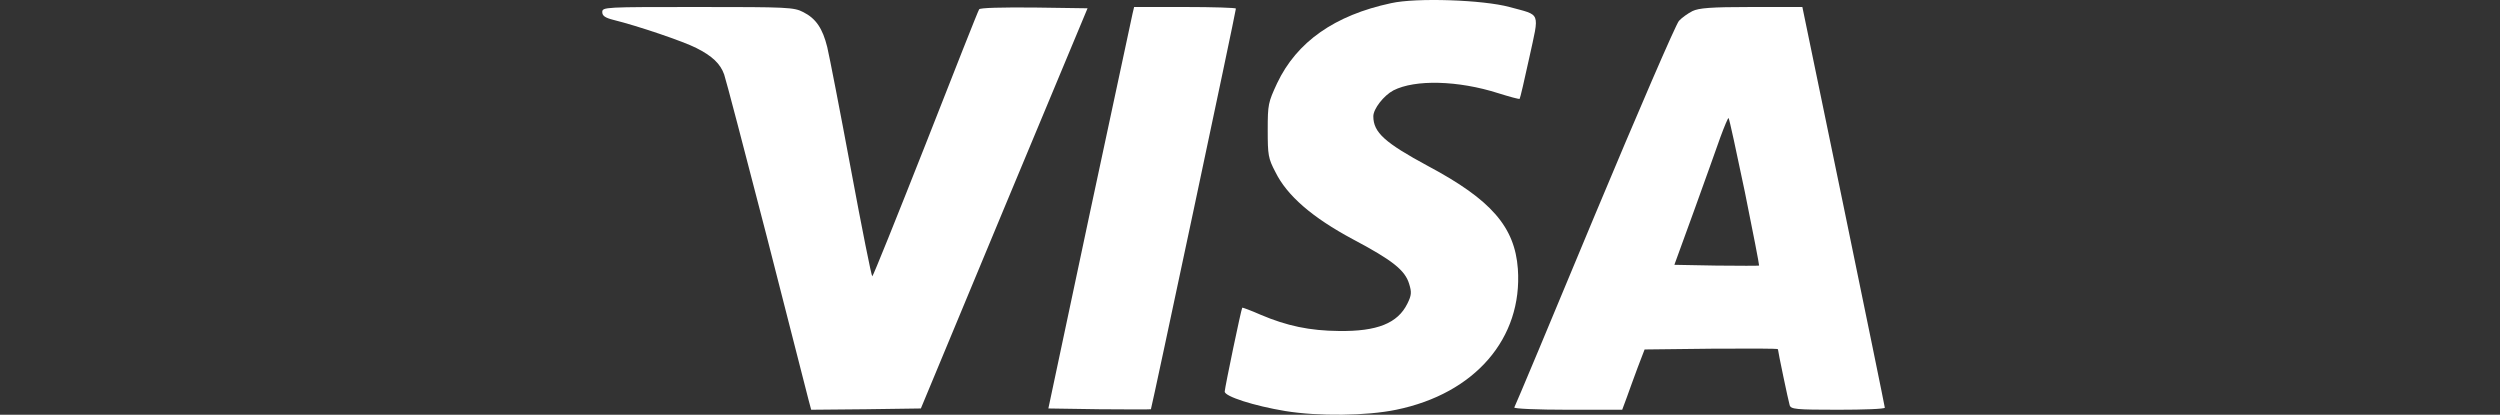 <svg width="217" height="36" viewBox="0 0 217 36" fill="none" xmlns="http://www.w3.org/2000/svg">
<rect x="0" y="0" width="217" height="36" fill="#333333" stroke="none"/>
<path d="M120.751 0.274C115.847 1.321 112.556 3.636 110.855 7.221C110.082 8.891 110.038 9.047 110.038 11.296C110.038 13.456 110.082 13.745 110.701 14.925C111.717 16.996 113.926 18.889 117.415 20.759C120.861 22.585 121.966 23.453 122.319 24.656C122.54 25.368 122.518 25.636 122.164 26.348C121.325 28.062 119.536 28.775 116.223 28.73C113.683 28.708 111.695 28.285 109.442 27.328C108.58 26.949 107.851 26.682 107.829 26.704C107.741 26.793 106.327 33.585 106.305 33.985C106.283 34.408 108.867 35.232 111.562 35.678C114.434 36.145 118.608 36.101 121.193 35.566C128.04 34.163 132.17 29.354 131.751 23.342C131.486 19.69 129.431 17.33 123.954 14.413C120.199 12.387 119.205 11.496 119.205 10.094C119.205 9.448 120.11 8.29 120.95 7.845C122.827 6.887 126.56 6.976 130.05 8.09C131.044 8.401 131.861 8.624 131.905 8.579C131.95 8.535 132.325 6.932 132.745 4.995C133.628 0.942 133.783 1.365 131.022 0.608C128.725 -0.015 122.938 -0.216 120.751 0.274Z" fill="white"/>
<path d="M52.277 1.053C52.277 1.365 52.52 1.543 53.227 1.721C55.391 2.256 59.323 3.592 60.45 4.171C61.819 4.861 62.526 5.529 62.857 6.464C62.99 6.82 64.646 13.144 66.546 20.492C68.423 27.862 70.08 34.275 70.19 34.742L70.411 35.566L75.182 35.522L79.931 35.455L87.154 18.087L94.399 0.719L89.761 0.653C86.955 0.63 85.056 0.675 84.99 0.809C84.901 0.92 82.825 6.197 80.351 12.498C77.855 18.822 75.779 23.988 75.713 23.988C75.646 23.988 74.807 19.802 73.857 14.681C72.907 9.581 71.98 4.816 71.803 4.082C71.405 2.478 70.831 1.61 69.727 1.053C68.909 0.63 68.401 0.608 60.56 0.608C52.476 0.608 52.277 0.608 52.277 1.053Z" fill="white"/>
<path d="M98.309 1.165C98.243 1.477 96.564 9.314 94.576 18.599L90.998 35.455L95.415 35.522C97.845 35.544 99.855 35.544 99.899 35.522C99.965 35.433 107.277 1.009 107.277 0.742C107.277 0.675 105.289 0.608 102.859 0.608H98.441L98.309 1.165Z" fill="white"/>
<path d="M146.903 0.964C146.506 1.165 145.976 1.543 145.733 1.811C145.468 2.1 142.176 9.715 138.399 18.755C134.644 27.795 131.508 35.277 131.441 35.366C131.375 35.477 133.452 35.566 136.08 35.566H140.807L141.204 34.498C141.403 33.919 141.845 32.739 142.154 31.892L142.751 30.334L148.538 30.267C151.719 30.245 154.325 30.245 154.325 30.311C154.325 30.49 155.231 34.809 155.341 35.166C155.451 35.522 155.849 35.566 159.538 35.566C161.769 35.566 163.602 35.499 163.602 35.388C163.602 35.299 161.99 27.439 160.024 17.909L156.445 0.608H152.006C148.472 0.608 147.455 0.697 146.903 0.964ZM151.453 16.662C152.16 20.136 152.712 23.008 152.69 23.053C152.646 23.075 150.99 23.075 148.98 23.053L145.335 22.986L147.036 18.31C147.963 15.727 149.002 12.855 149.333 11.897C149.686 10.94 149.996 10.205 150.04 10.249C150.106 10.294 150.725 13.189 151.453 16.662Z" fill="white"/>
</svg>
